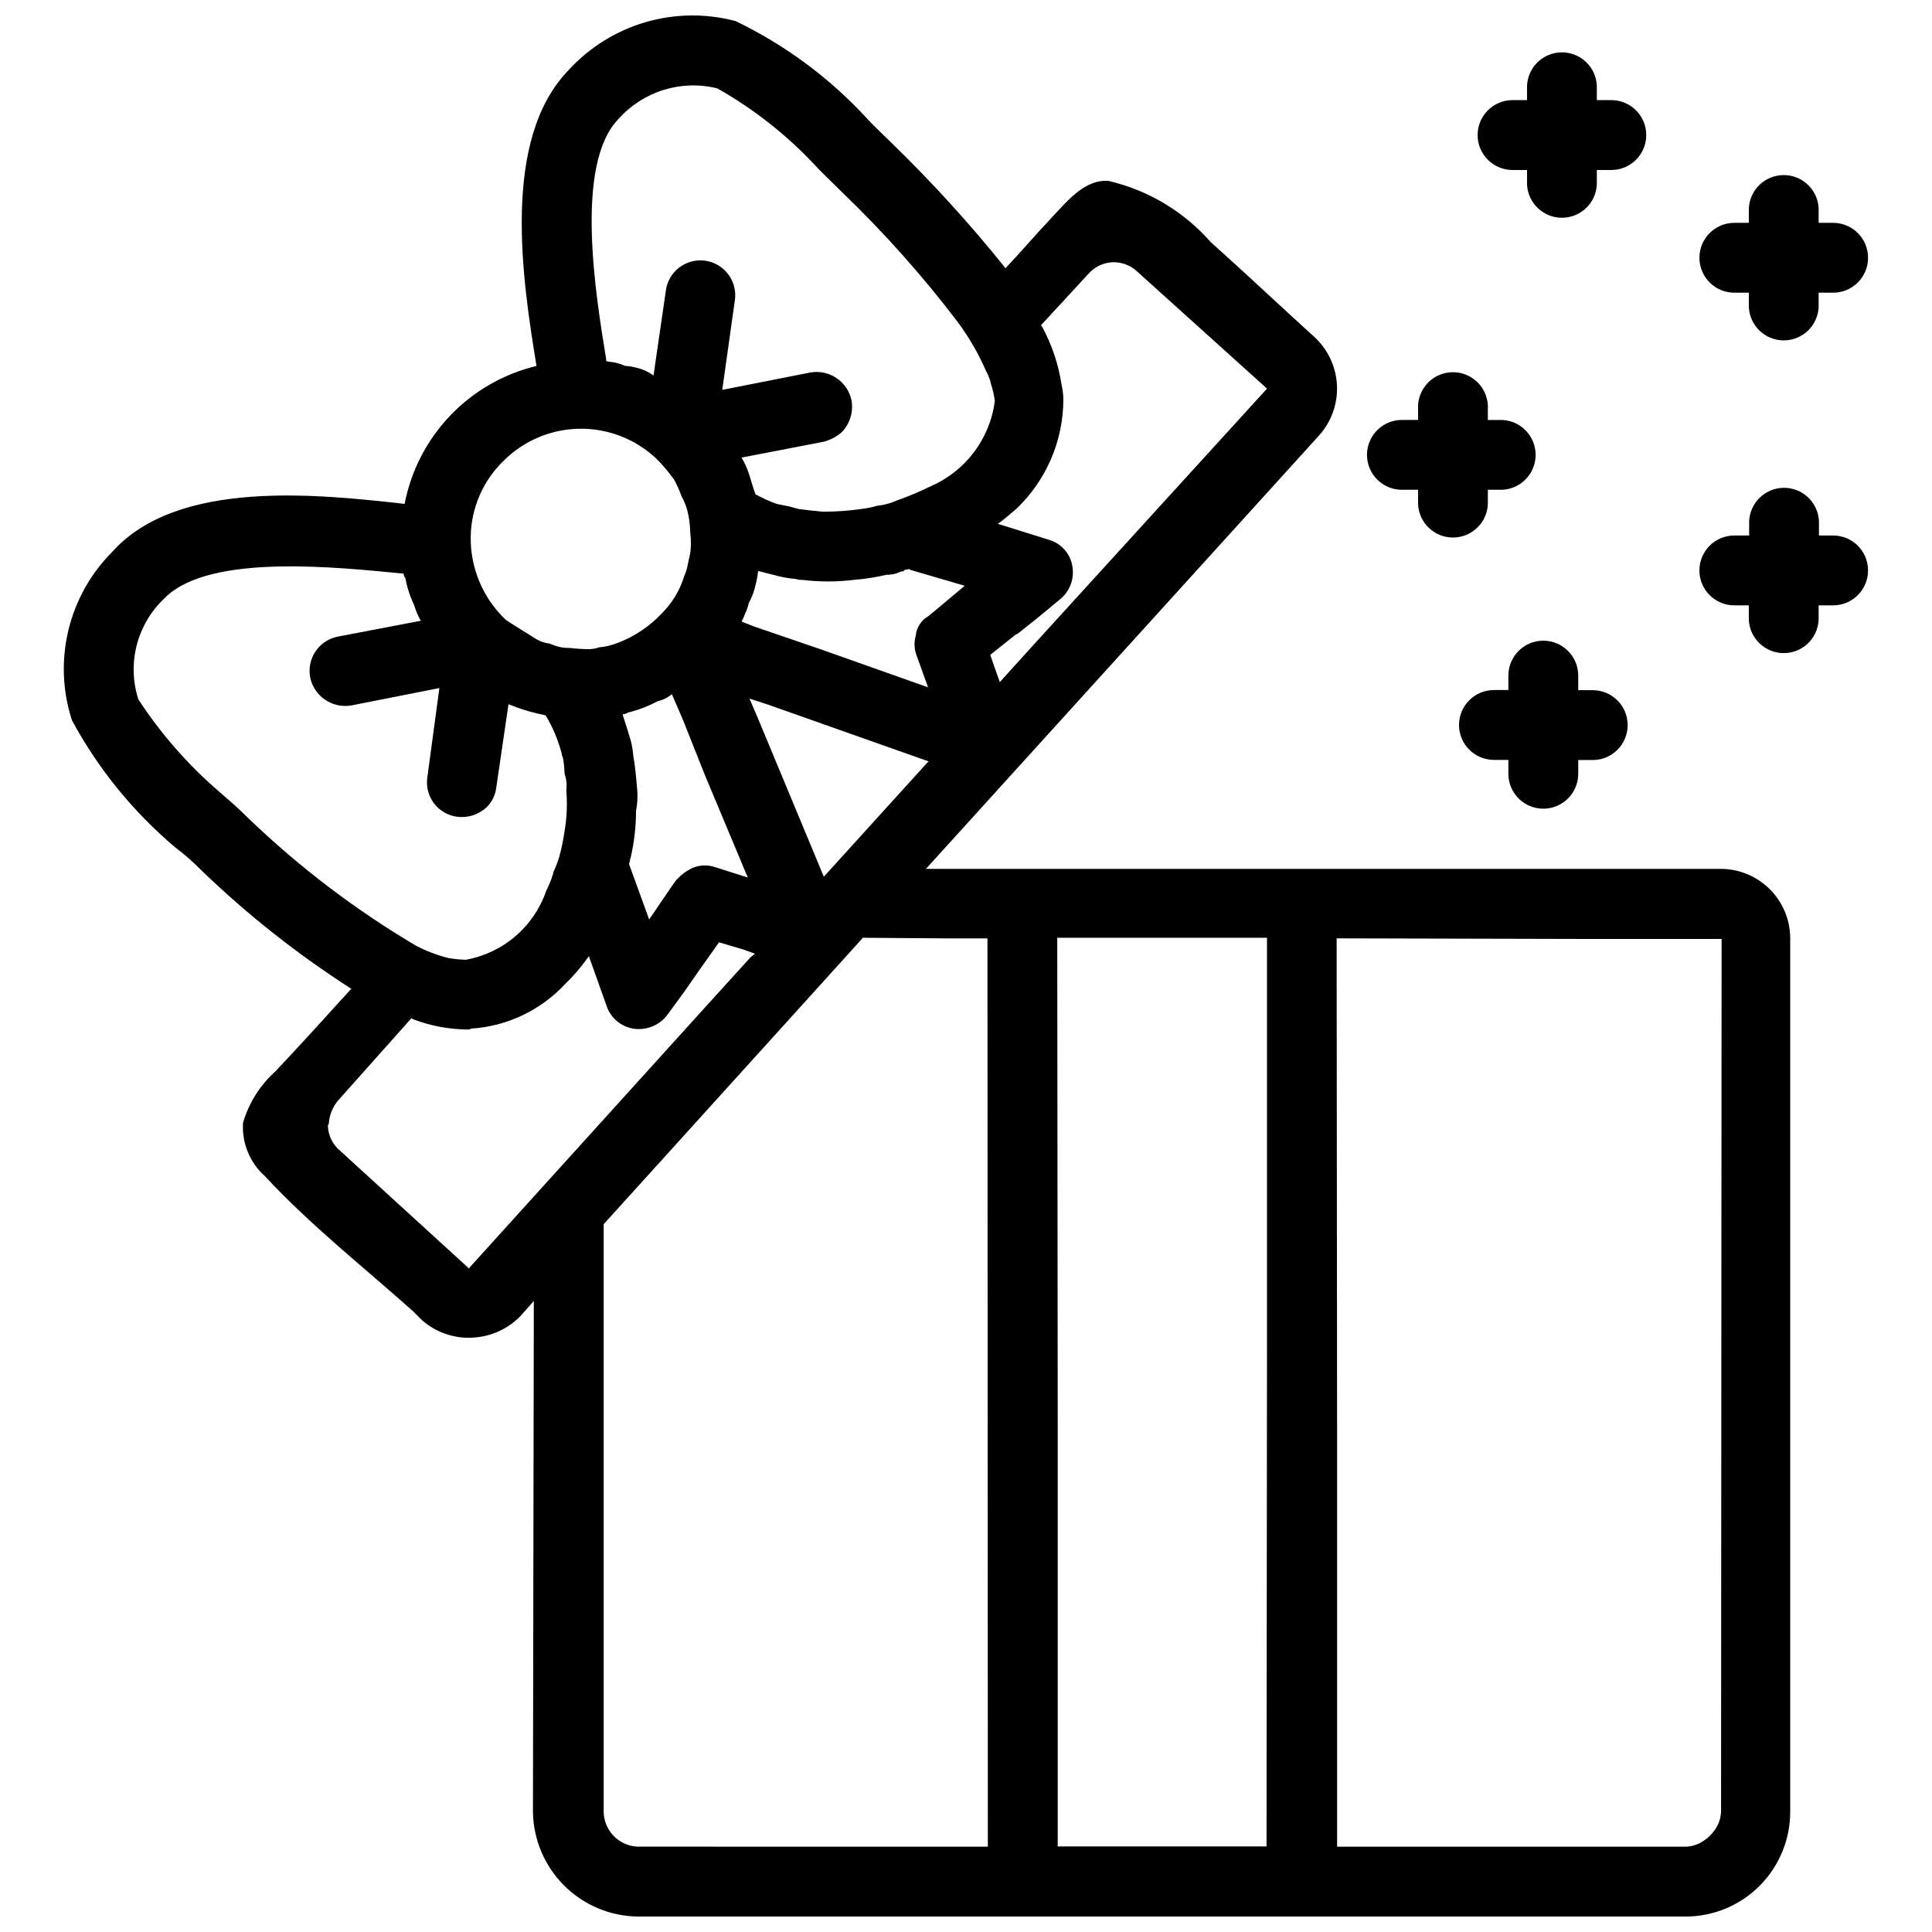 <?xml version="1.0" encoding="UTF-8"?>
<!-- Uploaded to: SVG Repo, www.svgrepo.com, Generator: SVG Repo Mixer Tools -->
<svg width="800px" height="800px" version="1.1" viewBox="144 144 512 512" xmlns="http://www.w3.org/2000/svg">
 <defs>
  <clipPath id="a">
   <path d="m160 148.09h459v503.81h-459z"/>
  </clipPath>
 </defs>
 <g clip-path="url(#a)">
  <path d="m600.16 374.26h-210.78l104.1-114.76c3.305-3.625 5.043-8.41 4.832-13.309-0.207-4.898-2.344-9.52-5.945-12.848-9.258-8.398-18.492-17.129-27.52-25.191-7.113-8.098-16.582-13.766-27.082-16.207-6.465-0.461-11.105 5.562-15.262 9.949s-7.871 8.797-12.027 13.184c-9.332-11.637-19.379-22.688-30.082-33.082-3.023-3-5.332-5.082-6.719-6.695h0.004c-9.859-10.684-21.648-19.41-34.742-25.715-7.852-2.082-16.121-1.977-23.914 0.305-7.793 2.285-14.812 6.656-20.297 12.645-18.031 18.516-12.258 55.777-8.543 78.449-8.723 2.09-16.656 6.648-22.852 13.129-6.199 6.484-10.398 14.613-12.102 23.418-22.902-2.539-60.141-6.695-77.504 12.742h0.004c-5.723 5.734-9.742 12.941-11.621 20.824-1.879 7.879-1.539 16.125 0.977 23.824 6.922 12.801 16.18 24.191 27.289 33.59 2.543 1.91 4.938 4.016 7.16 6.297 12.137 11.68 25.391 22.141 39.57 31.234-0.922 0.922-1.848 2.098-2.769 3-5.793 6.465-11.566 12.723-17.359 18.895h-0.004c-4.078 3.656-7.047 8.387-8.566 13.645-0.34 5.344 1.797 10.547 5.797 14.109 12.027 12.973 26.137 24.078 39.34 35.875l2.309 2.309c3.691 3.242 8.508 4.898 13.414 4.617 4.816-0.25 9.359-2.312 12.719-5.773l3.484-3.945-0.23 135.36c0.098 7.336 3.055 14.344 8.242 19.531s12.195 8.145 19.531 8.242h277.66c7.406 0 14.504-2.957 19.715-8.215 5.211-5.262 8.105-12.383 8.039-19.789v-231.38c-0.043-4.828-1.984-9.449-5.398-12.863-3.414-3.414-8.035-5.356-12.867-5.398zm-210.55-28.004-27.289 30.082-17.613-42.34-2.098-4.871 4.91 1.598 42.57 15.051zm-77.777-1.848c-0.098-1.418-0.328-2.824-0.691-4.195-0.691-2.309-1.387-4.617-2.098-6.695l-0.004-0.211c0.508-0.051 0.996-0.215 1.43-0.484 2.738-0.672 5.383-1.688 7.871-3.023 1.371-0.281 2.644-0.918 3.695-1.848l1.617 3.695 1.387 3.254 5.793 14.57 11.336 27.078-8.797-2.793c-1.891-0.609-3.938-0.527-5.773 0.23-1.184 0.535-2.281 1.242-3.254 2.102l-1.156 1.156-1.156 1.617-6 8.812-5.332-14.695c0.23-0.691 0.23-1.156 0.461-1.848 0.93-4.019 1.395-8.133 1.387-12.258 0.422-2.137 0.5-4.324 0.23-6.488-0.23-2.664-0.461-5.434-0.945-7.977zm28.695-35.688v0.004c0.363-0.676 0.672-1.379 0.926-2.102 0.406-0.805 0.719-1.66 0.922-2.539v-0.168c0.699-1.246 1.242-2.57 1.617-3.945 0.418-1.516 0.727-3.059 0.922-4.621 0.461 0 0.691 0.23 1.156 0.23 1.406 0.461 2.793 0.691 4.41 1.156h-0.004c1.445 0.344 2.91 0.574 4.391 0.691 0.516 0.191 1.066 0.27 1.613 0.234 4.617 0.574 9.285 0.574 13.898 0 2.961-0.238 5.902-0.703 8.797-1.387 0.23 0.23 0.23 0 0.461 0h0.23c0.887-0.043 1.754-0.277 2.539-0.691 0.383-0.102 0.766-0.18 1.156-0.234-0.031-0.074-0.02-0.164 0.031-0.23 0.055-0.066 0.137-0.098 0.219-0.082 0.383-0.102 0.766-0.176 1.156-0.23l0.336 0.23 14.359 4.199-8.566 7.18-1.156 0.922c-1.84 1.078-3.051 2.977-3.25 5.102-0.504 1.746-0.422 3.613 0.23 5.309l3.023 8.398-28.57-10.117-17.59-6.023zm91.859-92.094 0.004 0.004c1.594-1.859 3.879-2.988 6.328-3.117 2.445-0.133 4.84 0.746 6.621 2.426l34.43 31.047-62.41 68.496-8.398 9.277-0.922-2.562-1.617-4.641 6.949-5.543h0.23l5.543-4.41 5.562-4.617v0.008c2.766-2.113 4.106-5.606 3.461-9.027-0.57-3.344-3.027-6.051-6.297-6.949l-13.434-4.199c1.637-1.156 3.254-2.539 4.871-3.945 7.988-7.586 12.504-18.121 12.488-29.137-0.023-1.254-0.18-2.496-0.461-3.715-0.82-5.519-2.625-10.844-5.332-15.727h-0.23zm-124.46-41.121c3.211-3.598 7.34-6.25 11.945-7.68 4.602-1.426 9.512-1.574 14.191-0.422 9.531 5.379 18.191 12.164 25.695 20.133 1.617 1.848 4.387 4.387 7.621 7.621l-0.004-0.004c10.965 10.551 21.098 21.926 30.312 34.031 3.055 4.078 5.617 8.504 7.644 13.18 0.48 0.883 0.867 1.812 1.152 2.773v0.23c0.551 1.578 0.938 3.211 1.156 4.871-1.277 10.055-7.789 18.684-17.109 22.672-2.856 1.406-5.793 2.641-8.797 3.691-1.543 0.707-3.184 1.176-4.867 1.387h-0.234c-1.508 0.441-3.055 0.75-4.617 0.926-3.297 0.461-6.621 0.691-9.949 0.691-2.309-0.211-4.387-0.461-6.297-0.691-0.922-0.23-1.848-0.461-2.539-0.691l-3.465-0.691v-0.004c-1.918-0.707-3.777-1.555-5.562-2.539-0.691-1.848-1.156-3.695-1.848-5.773-0.473-1.379-1.09-2.703-1.848-3.949l21.746-4.199v0.004c1.793-0.469 3.453-1.344 4.852-2.562 2.129-2.238 3.082-5.352 2.559-8.398-1.043-4.988-5.848-8.262-10.871-7.41l-23.387 4.617 3.297-23.465c0.438-2.473-0.148-5.016-1.621-7.047-1.477-2.031-3.715-3.375-6.203-3.723-2.488-0.344-5.008 0.34-6.981 1.891-1.973 1.551-3.231 3.84-3.481 6.336l-3.234 22.211c-1.379-1.023-2.961-1.738-4.637-2.098-0.918-0.262-1.863-0.41-2.812-0.441-1.461-0.656-3.023-1.047-4.621-1.156-0.25-0.23-0.484 0-0.484-0.23l0.004-0.461c-2.731-16.668-8.504-51.598 3.293-63.629zm-31.234 91.379 0.691-0.691c5.332-5.367 12.543-8.445 20.105-8.574 7.566-0.129 14.879 2.699 20.391 7.883l0.922 0.922c1.242 1.328 2.398 2.731 3.465 4.199l0.23 0.23c0.836 1.473 1.539 3.019 2.098 4.617 0.895 1.586 1.52 3.312 1.848 5.102 0.285 1.523 0.449 3.07 0.484 4.617 0.23 1.77 0.23 3.562 0 5.332-0.23 1.156-0.484 2.309-0.691 3.234h-0.004c-0.172 1.039-0.492 2.051-0.941 3-1.184 3.883-3.356 7.391-6.301 10.184l-1.156 1.156 0.004-0.004c-2.957 2.734-6.414 4.875-10.18 6.301-1.559 0.625-3.199 1.012-4.871 1.152-0.805 0.289-1.648 0.449-2.5 0.484-1.754 0.008-3.508-0.098-5.246-0.316h-0.316c-1.324 0.012-2.641-0.223-3.883-0.691l-1.195-0.461c-1.223-0.141-2.402-0.535-3.465-1.156 0 0-7.871-4.871-8.102-5.102l-0.922-0.922h-0.004c-5.144-5.285-8.137-12.297-8.395-19.672-0.285-7.727 2.578-15.242 7.934-20.824zm-66.648 94.172c-3.234-3.234-6.004-5.543-7.852-7.16-8.293-7.121-15.539-15.383-21.52-24.539-1.492-4.613-1.652-9.555-0.469-14.258 1.184-4.703 3.668-8.98 7.168-12.34l0.461-0.461c12.027-11.797 46.289-7.871 62.977-6.297h0.145c0.012 0.43 0.176 0.84 0.465 1.156 0.449 2.484 1.234 4.898 2.328 7.176 0.398 1.363 0.941 2.68 1.617 3.926l0.23 0.23-21.98 4.199h0.004c-2.434 0.449-4.582 1.852-5.977 3.891-1.391 2.043-1.906 4.559-1.434 6.984 1.062 4.977 5.856 8.23 10.871 7.391l23.363-4.617-3.188 23.613c-0.379 2.441 0.246 4.93 1.727 6.906 1.48 1.973 3.695 3.269 6.144 3.59 2.867 0.375 5.75-0.555 7.852-2.539 1.445-1.43 2.348-3.312 2.559-5.332l3.234-22.062c0 0.23 0.461 0.23 0.922 0.461 0.461 0.23 0.691 0.23 1.156 0.461 2.488 0.895 5.043 1.598 7.641 2.102l0.23 0.23c1.875 3.176 3.289 6.606 4.199 10.18-0.031 0.254 0.051 0.508 0.23 0.691 0.281 1.449 0.434 2.918 0.461 4.391 0.508 1.41 0.664 2.922 0.465 4.406 0.305 3.629 0.152 7.285-0.465 10.875-0.328 2.258-0.789 4.492-1.383 6.695-0.441 1.438-0.98 2.84-1.617 4.199v0.23c-0.477 1.594-1.094 3.137-1.848 4.617-1.598 4.668-4.414 8.824-8.156 12.035-3.742 3.215-8.277 5.375-13.129 6.25h-0.273c-1.48-0.051-2.953-0.207-4.41-0.461-2.965-0.746-5.832-1.836-8.543-3.254-15.977-9.453-30.812-20.715-44.207-33.566zm58.316 118.94v0.23l-34.199-31.238c-1.953-1.602-3.137-3.961-3.254-6.484-0.031-0.254 0.055-0.508 0.23-0.691 0.125-2.203 0.941-4.312 2.332-6.027l19.586-21.977 0.23 0.23c4.648 1.793 9.586 2.738 14.566 2.793 0.461 0 0.691 0 0.922-0.23l0.004-0.004c9.535-0.59 18.477-4.82 24.98-11.816 2.34-2.25 4.449-4.723 6.297-7.391l4.617 12.953c1.031 3.363 3.926 5.82 7.41 6.297 3.387 0.43 6.746-0.988 8.797-3.715l4.387-6.004 4.199-6.023 5.082-7.18 6.297 1.867 3.234 1.156-1.156 0.922-12.594 13.875zm137.43 153.39-92.785-0.004c-4.996-0.188-8.965-4.258-9.027-9.258v-155.7l52.355-57.836 16.145-17.844v-0.23l22.355 0.168h10.852zm73.977-240.63v107.77l-0.125 132.8-55.336-0.004v-111.55l-0.125-129.25h55.586zm120.33 231.38-0.004-0.004c-0.078 1.984-0.816 3.883-2.098 5.398-0.688 0.871-1.508 1.633-2.434 2.246-1.395 0.984-3.043 1.547-4.746 1.613h-92.469v-107.06l-0.125-133.66 68.434 0.168h33.586z"/>
 </g>
 <path d="m544.84 189.05h3.84v3.84c0.238 4.938 4.309 8.816 9.25 8.816s9.012-3.879 9.246-8.816v-3.84h3.84c5.113 0 9.258-4.144 9.258-9.258s-4.144-9.258-9.258-9.258h-3.84v-3.844c-0.234-4.934-4.305-8.816-9.246-8.816s-9.012 3.883-9.25 8.816v3.84l-3.84 0.004c-5.113 0-9.258 4.144-9.258 9.258s4.144 9.258 9.258 9.258z"/>
 <path d="m552.99 358.31c5.047 0 9.168-4.043 9.258-9.09v-3.801h3.84c5.113 0 9.258-4.144 9.258-9.258 0-5.109-4.144-9.258-9.258-9.258h-3.84v-3.859c0-5.113-4.144-9.258-9.258-9.258s-9.258 4.144-9.258 9.258v3.82h-3.82c-5.113 0-9.258 4.144-9.258 9.258 0 5.113 4.144 9.258 9.258 9.258h3.82v3.84c0.094 5.047 4.211 9.09 9.258 9.09z"/>
 <path d="m629.88 285.91h-3.84v-3.82c-0.238-4.938-4.309-8.816-9.25-8.816-4.941 0-9.012 3.879-9.246 8.816v3.82h-3.926c-5.113 0-9.258 4.144-9.258 9.258 0 5.113 4.144 9.258 9.258 9.258h3.84l0.004 3.84c0.234 4.938 4.305 8.816 9.246 8.816 4.941 0 9.012-3.879 9.246-8.816v-3.84h3.84c5.113 0 9.258-4.144 9.258-9.258 0-5.113-4.144-9.258-9.258-9.258z"/>
 <path d="m515.96 273.79h3.84v3.84l0.004 0.004c0.234 4.934 4.305 8.816 9.246 8.816s9.012-3.883 9.246-8.816v-3.844h3.844c4.934-0.234 8.816-4.305 8.816-9.246s-3.883-9.012-8.816-9.246h-3.84l-0.004-3.844c-0.234-4.934-4.305-8.816-9.246-8.816s-9.012 3.883-9.246 8.816v3.84h-3.84l-0.004 0.004c-2.527-0.121-4.996 0.801-6.828 2.547-1.832 1.746-2.867 4.168-2.867 6.699s1.035 4.953 2.867 6.699c1.832 1.75 4.301 2.668 6.828 2.547z"/>
 <path d="m603.62 221.57h3.84v3.82h0.004c0.234 4.938 4.305 8.816 9.246 8.816 4.941 0 9.012-3.879 9.246-8.816v-3.82h3.84c5.113 0 9.258-4.144 9.258-9.258 0-5.113-4.144-9.258-9.258-9.258h-3.84v-3.84c-0.234-4.938-4.305-8.816-9.246-8.816-4.941 0-9.012 3.879-9.246 8.816v3.84h-3.844c-5.113 0-9.258 4.144-9.258 9.258 0 5.113 4.144 9.258 9.258 9.258z"/>
</svg>